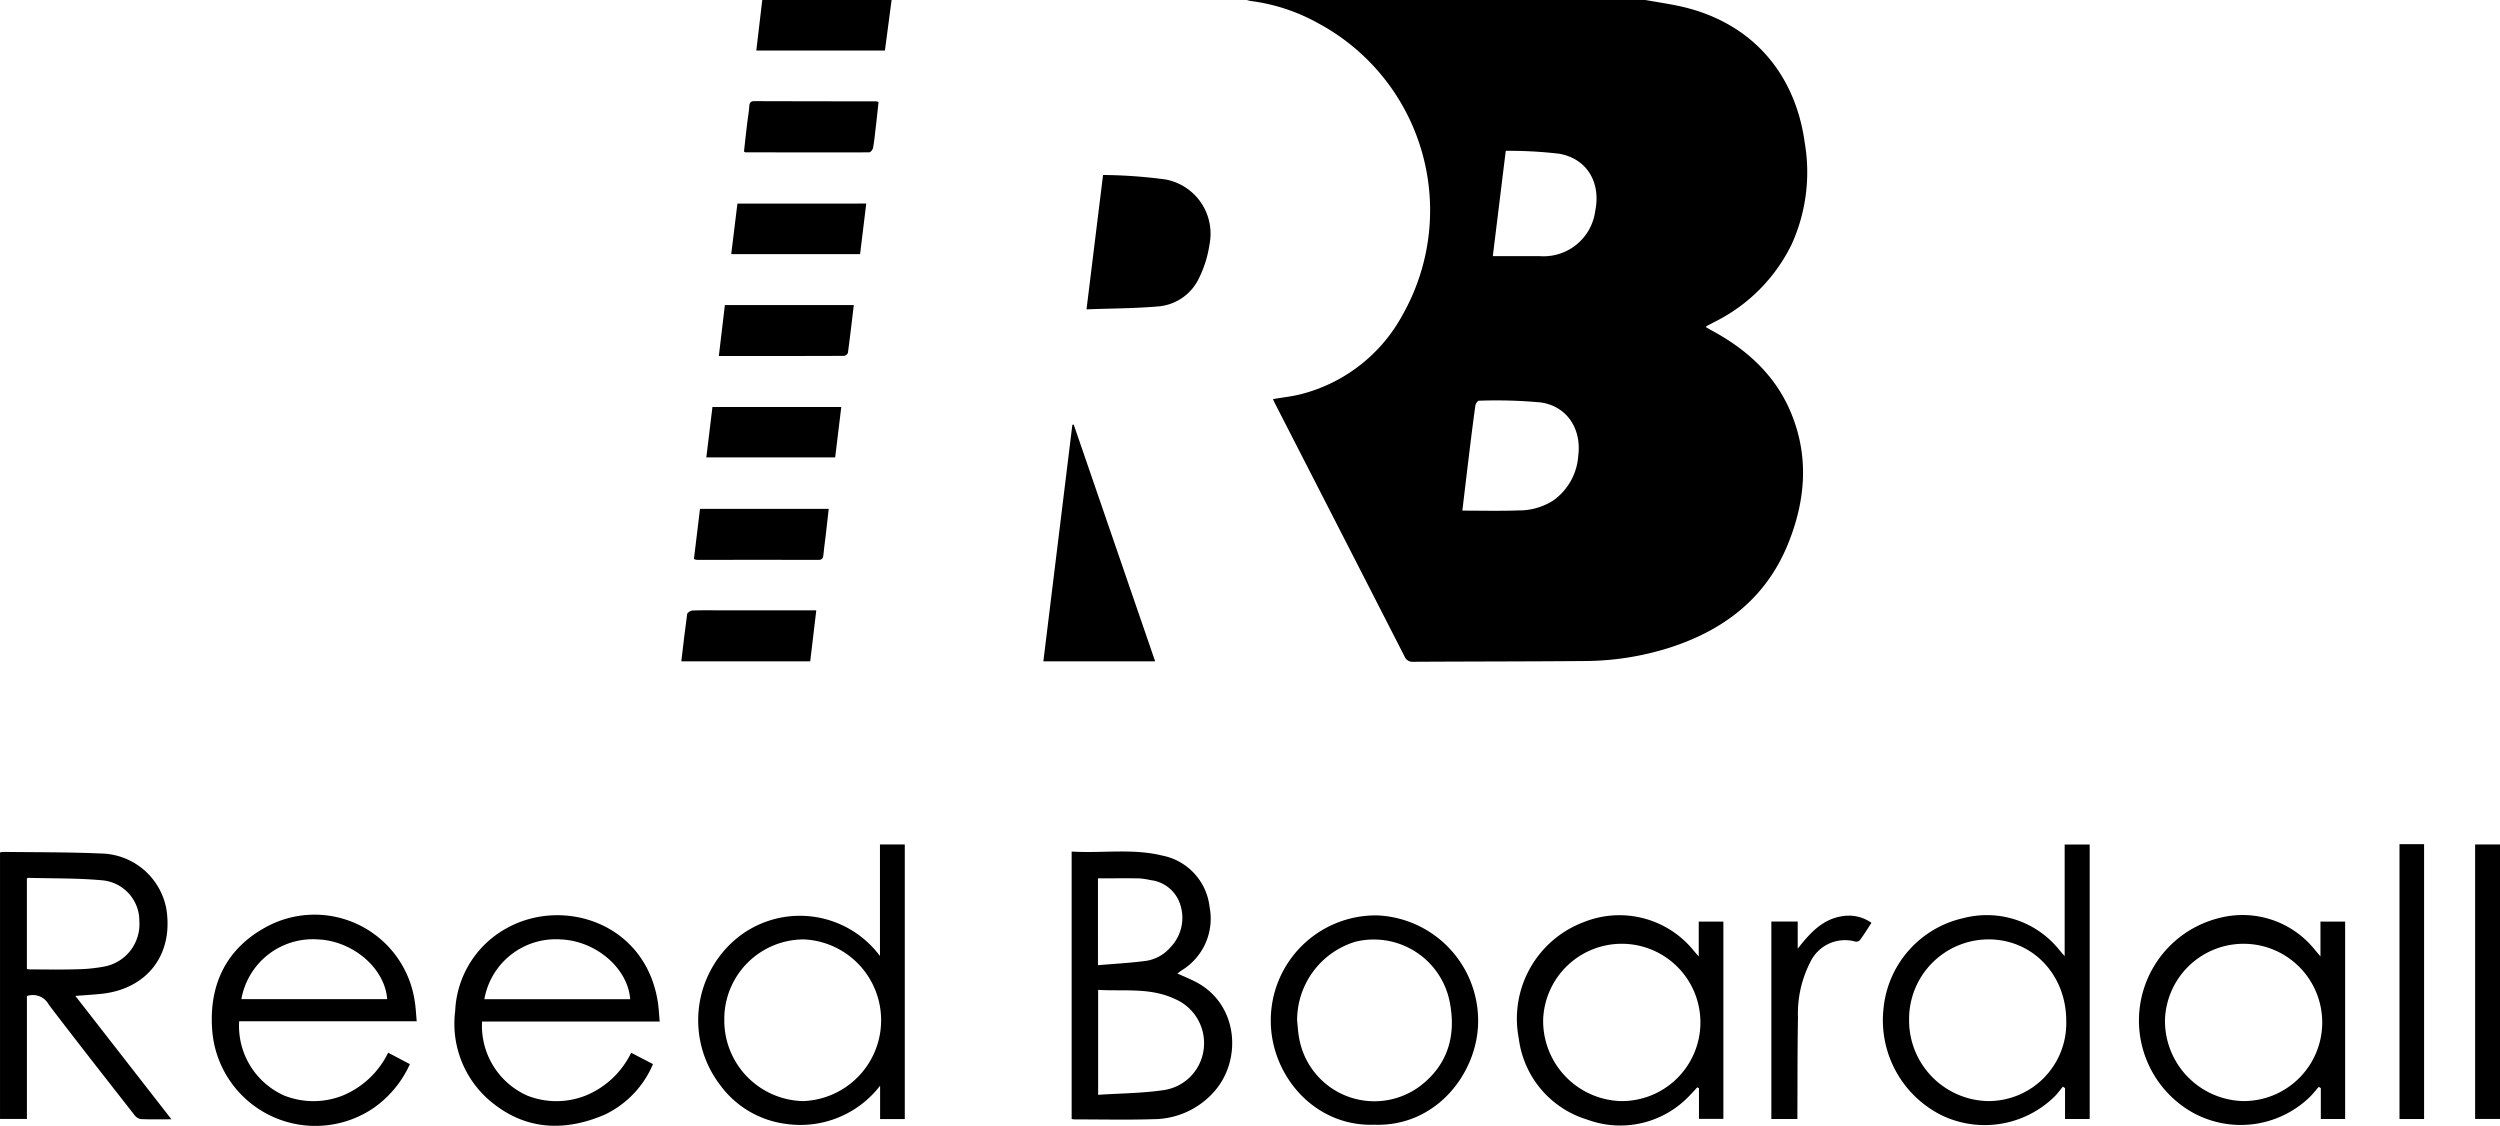 <svg xmlns="http://www.w3.org/2000/svg" width="370.822" height="167.004" viewBox="0 0 370.822 167.004">
  <g id="Reed_Boardall" data-name="Reed Boardall" transform="translate(-0.02)">
    <path id="Path_16903" data-name="Path 16903" d="M629.282,424.494c-.286-.157-.569-.327-.852-.491.071-.108.078-.149.1-.16.428-.224.859-.439,1.283-.665a25.124,25.124,0,0,0,11.355-11.5,25.948,25.948,0,0,0,1.922-15.027c-1.487-10.8-8.409-18.248-19.1-20.371-1.51-.3-3.032-.532-4.549-.8h-59.1a4.95,4.95,0,0,0,.558.144,27.875,27.875,0,0,1,10.042,3.314,31.493,31.493,0,0,1,12.472,43.291,23.831,23.831,0,0,1-14.9,11.68c-1.384.372-2.826.513-4.3.77.089.2.159.372.245.545q9.641,18.795,19.262,37.607a1.272,1.272,0,0,0,1.332.811c8.453-.048,16.916-.041,25.374-.112a42.28,42.28,0,0,0,12.646-1.99c8.044-2.6,14.264-7.341,17.519-15.339,2.511-6.159,3.151-12.508.71-18.864C639.072,431.464,634.738,427.429,629.282,424.494ZM609.5,443.021a8.886,8.886,0,0,1-3.719,6.7,9.407,9.407,0,0,1-5.14,1.47c-2.733.1-5.475.03-8.339.03.349-2.935.682-5.716,1.018-8.495.29-2.369.583-4.735.915-7.1.037-.264.335-.706.506-.706a71.728,71.728,0,0,1,9.173.252C607.829,435.712,609.99,439.111,609.5,443.021Zm2.522-36.316a7.725,7.725,0,0,1-8.219,6.769h-6.982c.643-5.23,1.268-10.314,1.92-15.621a63.25,63.25,0,0,1,7.933.431c4.106.728,6.186,4.244,5.352,8.42Z" transform="translate(-375.374 -375.48)"/>
    <path id="Path_16904" data-name="Path 16904" d="M384.759,375.48c-.331,2.488-.658,4.976-.992,7.5H364.69c.3-2.529.592-5.014.885-7.5Z" transform="translate(-252.489 -375.48)"/>
    <path id="Path_16905" data-name="Path 16905" d="M508.559,734.241c-.766-.372-1.547-.7-2.417-1.091.282-.2.48-.372.682-.495a8.979,8.979,0,0,0,4.09-9.373,8.746,8.746,0,0,0-7-7.621c-4.419-1.091-8.927-.32-13.457-.6v39.673a3.557,3.557,0,0,0,.435.056c3.939,0,7.877.093,11.813-.034a12.05,12.05,0,0,0,8.688-3.861C515.846,746.173,515.306,737.491,508.559,734.241Zm-14.2-15.205c2,0,3.988-.022,5.97,0a10,10,0,0,1,1.812.26,5.234,5.234,0,0,1,4.438,3.671,6.289,6.289,0,0,1-1.458,6.286,5.951,5.951,0,0,1-3.648,2.027c-2.318.305-4.657.428-7.111.637Zm15.7,25.2a6.987,6.987,0,0,1-5.813,6.189c-3.228.495-6.512.495-9.859.717V735.58c3.85.226,7.737-.372,11.351,1.335a7.117,7.117,0,0,1,4.322,7.321Z" transform="translate(-331.481 -588.752)"/>
    <path id="Path_16906" data-name="Path 16906" d="M74.257,736.575c1.363-.108,2.574-.179,3.783-.3,6.855-.7,10.787-5.791,9.719-12.59a10.054,10.054,0,0,0-9.771-8.238c-4.836-.209-9.67-.172-14.506-.235a1.64,1.64,0,0,0-.4.093v39.515h3.99V736.592a2.679,2.679,0,0,1,3.254,1.291c4.162,5.471,8.406,10.875,12.646,16.292a1.613,1.613,0,0,0,.945.665c1.447.075,2.894.034,4.59.034Zm-6.817-3.939a2.9,2.9,0,0,1-.372-.06V719.185c.063-.052.116-.123.164-.123,3.719.1,7.416.026,11.095.372a6.04,6.04,0,0,1,5.423,6.067,6.39,6.39,0,0,1-5.206,6.717,23.614,23.614,0,0,1-3.935.4c-2.386.075-4.774.03-7.162.019Z" transform="translate(-63.06 -588.851)"/>
    <path id="Path_16907" data-name="Path 16907" d="M368.453,712.24v16.548a14.8,14.8,0,0,0-21.64-2.287,15.786,15.786,0,0,0-2.064,21.423,14.315,14.315,0,0,0,9.726,5.761,14.915,14.915,0,0,0,14-5.658v4.946h3.661V712.24Zm-11.437,38.068a11.958,11.958,0,0,1-11.652-12.039,11.809,11.809,0,0,1,11.79-11.943,12,12,0,0,1-.136,23.982Z" transform="translate(-237.91 -586.985)"/>
    <path id="Path_16908" data-name="Path 16908" d="M840.927,712.28v16.555l-.744-.859a13.769,13.769,0,0,0-14.256-4.787,15.244,15.244,0,0,0-11.88,13.531,15.743,15.743,0,0,0,8.7,15.752,14.788,14.788,0,0,0,16.667-2.8c.461-.458.841-.99,1.253-1.487l.316.226v4.575h3.656V712.28ZM829.52,750.333A11.958,11.958,0,0,1,817.853,738.3a11.809,11.809,0,0,1,11.779-11.953c6.544,0,11.53,5.236,11.53,12.1a11.542,11.542,0,0,1-11.643,11.883Z" transform="translate(-534.658 -587.01)"/>
    <path id="Path_16909" data-name="Path 16909" d="M167.187,767.092a11.766,11.766,0,0,1-8.862.119,11.3,11.3,0,0,1-6.736-11.043h26.337c-.1-1.061-.136-2.023-.294-2.976a15.018,15.018,0,0,0-22.275-10.873c-5.91,3.3-8.346,8.785-7.737,15.5a15.348,15.348,0,0,0,23.994,11.159,15.96,15.96,0,0,0,5.3-6.446l-3.224-1.7a13.03,13.03,0,0,1-6.506,6.258Zm-3.9-23.061c5.207.226,9.935,4.3,10.258,8.862H151.918a10.761,10.761,0,0,1,11.37-8.862Z" transform="translate(-116.096 -604.688)"/>
    <path id="Path_16910" data-name="Path 16910" d="M264.083,767.114a11.766,11.766,0,0,1-8.862.127,11.316,11.316,0,0,1-6.754-11.006h26.349c-.1-1.091-.136-2.053-.294-3-1.889-11.68-14.1-15.511-22.45-10.819a14.724,14.724,0,0,0-7.591,12.241,15.02,15.02,0,0,0,5.951,13.97c4.988,3.786,10.6,3.838,16.223,1.421a14.522,14.522,0,0,0,7.164-7.5l-3.236-1.681a12.952,12.952,0,0,1-6.5,6.245Zm-3.909-23.057c5.207.226,9.93,4.289,10.262,8.862H248.807a10.758,10.758,0,0,1,11.367-8.862Z" transform="translate(-176.943 -604.712)"/>
    <path id="Path_16911" data-name="Path 16911" d="M695.078,741.469v5.181c-.424-.495-.65-.744-.874-1.022a14.169,14.169,0,0,0-16.15-4.09,15.3,15.3,0,0,0-9.67,17.254A14.451,14.451,0,0,0,678.56,770.85a14.125,14.125,0,0,0,15.227-3.642c.372-.372.718-.77,1.072-1.156l.253.136v4.549h3.62V741.469ZM683.592,768.1A11.9,11.9,0,0,1,672,756.026a11.667,11.667,0,1,1,11.588,12.07Z" transform="translate(-443.086 -604.773)"/>
    <path id="Path_16912" data-name="Path 16912" d="M943,741.459v5.17c-.439-.521-.682-.811-.937-1.115a13.733,13.733,0,0,0-14.052-4.59,15.67,15.67,0,0,0-4.236,28.71,14.724,14.724,0,0,0,17.615-2.127c.487-.476.911-1.023,1.363-1.536l.3.194v4.575h3.607v-29.28Zm-11.475,26.627a11.9,11.9,0,0,1-11.588-12.07,11.666,11.666,0,1,1,11.588,12.07Z" transform="translate(-598.788 -604.764)"/>
    <path id="Path_16913" data-name="Path 16913" d="M585.72,740.53a15.575,15.575,0,0,0-15.86,15.621c0,8.071,6.446,15.73,15.339,15.425,9.175.338,15.25-7.591,15.414-15.057A15.636,15.636,0,0,0,585.72,740.53Zm6.23,25.358a11.331,11.331,0,0,1-17.883-7.164c-.168-.848-.2-1.722-.3-2.6a12.169,12.169,0,0,1,8.644-11.69,11.474,11.474,0,0,1,13.937,8.673c1.089,5.111-.161,9.584-4.4,12.78Z" transform="translate(-381.347 -604.748)"/>
    <path id="Path_16914" data-name="Path 16914" d="M514.624,455.542a16.739,16.739,0,0,1-1.525,4.935,7.342,7.342,0,0,1-5.981,4.263c-3.519.312-7.067.305-10.738.443.829-6.747,1.622-13.2,2.454-19.929a73.545,73.545,0,0,1,9.28.665,8.18,8.18,0,0,1,6.51,9.622Z" transform="translate(-335.198 -419.298)"/>
    <path id="Path_16915" data-name="Path 16915" d="M495.751,579.906H479.17c1.44-11.738,2.863-23.407,4.3-35.074l.2-.052C487.68,556.44,491.689,568.1,495.751,579.906Z" transform="translate(-324.389 -481.81)"/>
    <path id="Path_16916" data-name="Path 16916" d="M784.338,741.7c-.577.878-1.115,1.772-1.741,2.6a.744.744,0,0,1-.643.185,5.692,5.692,0,0,0-6.7,3.065,16.656,16.656,0,0,0-1.815,8.223c-.086,4.616-.063,9.235-.086,13.851V770.8H769.49V741.513H773.4v4.025c1.9-2.443,3.779-4.427,6.7-4.836A5.8,5.8,0,0,1,784.338,741.7Z" transform="translate(-506.727 -604.818)"/>
    <rect id="Rectangle_11957" data-name="Rectangle 11957" width="3.646" height="40.769" transform="translate(355.935 125.214)"/>
    <rect id="Rectangle_11958" data-name="Rectangle 11958" width="3.689" height="40.713" transform="translate(367.153 125.259)"/>
    <path id="Path_16917" data-name="Path 16917" d="M379.742,415.944c-.149,1.324-.29,2.682-.45,4.035-.108.93-.2,1.86-.372,2.779-.052.254-.372.65-.569.65-6.125.022-12.252,0-18.382,0-.026,0-.052-.034-.19-.127.149-1.335.3-2.727.469-4.125.1-.863.254-1.722.32-2.6.041-.513.2-.744.744-.744q9.05.026,18.1.03a1.857,1.857,0,0,1,.33.106Z" transform="translate(-249.405 -400.81)"/>
    <path id="Path_16918" data-name="Path 16918" d="M369.761,497.141c-.29,2.432-.558,4.765-.874,7.089a.743.743,0,0,1-.584.446c-6.125.026-12.252.022-18.563.022.308-2.57.6-5.044.9-7.561Z" transform="translate(-243.098 -451.891)"/>
    <path id="Path_16919" data-name="Path 16919" d="M359.813,578.4c-.136,1.227-.273,2.429-.409,3.631-.123,1.057-.273,2.109-.372,3.166-.052.461-.149.781-.744.777q-9-.022-18.005,0a2.3,2.3,0,0,1-.465-.127c.3-2.47.6-4.92.9-7.438Z" transform="translate(-236.87 -502.925)"/>
    <path id="Path_16920" data-name="Path 16920" d="M374.718,456.66c-.308,2.522-.609,5-.915,7.5H354.69l.919-7.5Z" transform="translate(-246.208 -426.465)"/>
    <path id="Path_16921" data-name="Path 16921" d="M364.778,537.78c-.305,2.5-.6,4.958-.908,7.483H344.76c.3-2.484.6-4.954.908-7.483Z" transform="translate(-239.971 -477.413)"/>
    <path id="Path_16922" data-name="Path 16922" d="M354.808,618.866c-.305,2.566-.6,5.036-.9,7.561H334.79c.286-2.417.545-4.72.867-7.012.03-.219.51-.517.788-.528,1.451-.052,2.9-.022,4.356-.022Z" transform="translate(-233.71 -528.335)"/>
  </g>
</svg>
